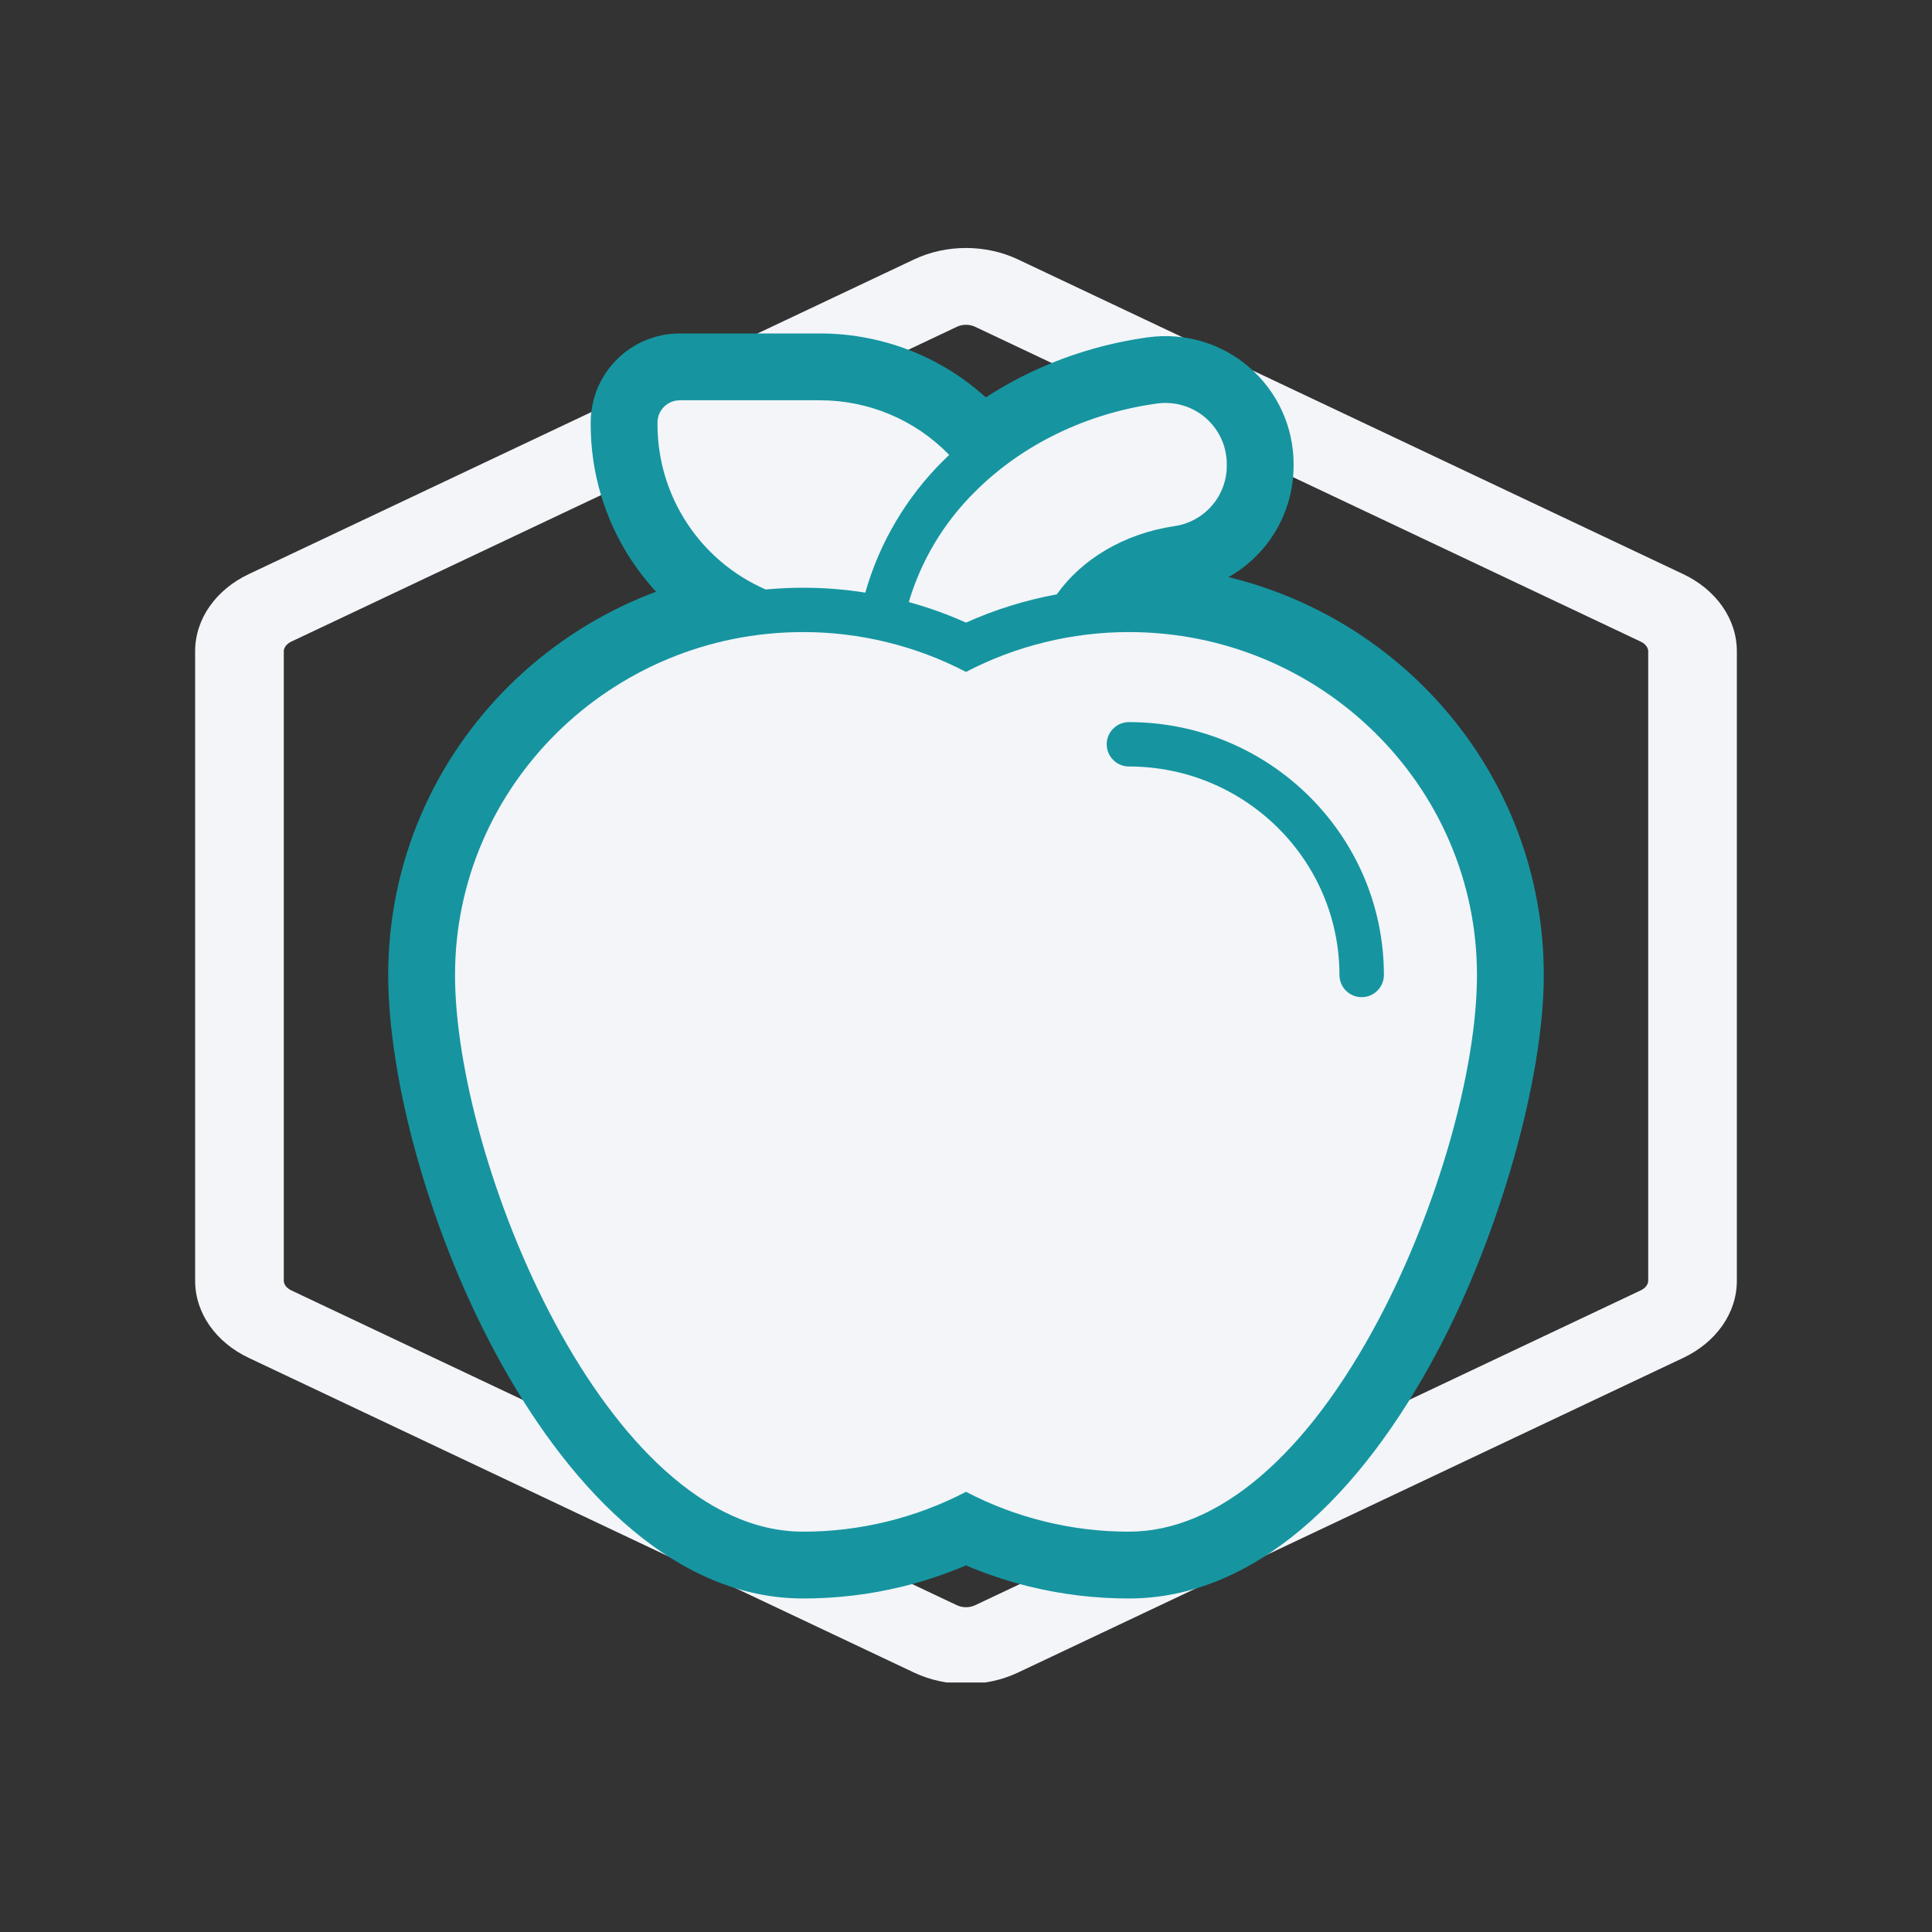 <?xml version="1.0" encoding="UTF-8" standalone="no"?>
<svg
   width="400"
   zoomAndPan="magnify"
   viewBox="0 0 300 300"
   height="400"
   preserveAspectRatio="xMidYMid meet"
   version="1.0"
   data-id="svg10"
   sodipodi:docname="4.svg"
   inkscape:version="1.3 (0e150ed, 2023-07-21)"
   xmlns:inkscape="http://www.inkscape.org/namespaces/inkscape"
   xmlns:sodipodi="http://sodipodi.sourceforge.net/DTD/sodipodi-0.dtd"
   xmlns="http://www.w3.org/2000/svg"
   xmlns:svg="http://www.w3.org/2000/svg">
  <rect x="0" y="0" width="300" height="300" fill="#333333" stroke="none"/>
  <sodipodi:namedview
     id="namedview10"
     pagecolor="#ffffff"
     bordercolor="#666666"
     borderopacity="1.0"
     inkscape:showpageshadow="2"
     inkscape:pageopacity="0.0"
     inkscape:pagecheckerboard="0"
     inkscape:deskcolor="#d1d1d1"
     inkscape:zoom="0.513584"
     inkscape:cx="160.63584"
     inkscape:cy="202.49852"
     inkscape:window-width="1312"
     inkscape:window-height="431"
     inkscape:window-x="0"
     inkscape:window-y="25"
     inkscape:window-maximized="0"
     inkscape:current-layer="g4" />
  <defs
     id="defs3">
    <clipPath
       id="be152a37de">
      <path
         d="M 30 38.508 L 270 38.508 L 270 261.258 L 30 261.258 Z M 30 38.508 "
         clip-rule="nonzero"
         id="path1" />
    </clipPath>
    <clipPath
       id="f3f48ce771">
      <path
         d="M 60.281 87.641 L 239.719 87.641 L 239.719 248.227 L 60.281 248.227 Z M 60.281 87.641 "
         clip-rule="nonzero"
         id="path2" />
    </clipPath>
    <clipPath
       id="bd075bb49f">
      <path
         d="M 70.656 98.016 L 229.344 98.016 L 229.344 237.848 L 70.656 237.848 Z M 70.656 98.016 "
         clip-rule="nonzero"
         id="path3" />
    </clipPath>
  </defs>
  <g
     clip-path="url(#be152a37de)"
     id="g4">
    <path
       fill="#f3f5f9"
       d="m 149.996,38.508 c -2.77,0 -5.547,0.586 -8.051,1.77 L 38.613,89.156 c -5.035,2.383 -8.312,6.902 -8.312,11.969 v 97.754 c 0,5.066 3.277,9.586 8.312,11.965 l 103.332,48.879 c 4.961,2.348 11.148,2.348 16.109,0 l 103.328,-48.879 c 5.031,-2.379 8.316,-6.898 8.316,-11.965 V 101.125 c 0,-5.07 -3.281,-9.586 -8.316,-11.969 L 158.055,40.277 c -2.504,-1.184 -5.293,-1.77 -8.059,-1.77 z m 0,11.926 c 0.504,0 0.996,0.109 1.434,0.316 l 103.328,48.875 c 0.836,0.395 1.176,1.023 1.176,1.5 v 97.754 c 0,0.477 -0.34,1.102 -1.176,1.496 l -103.328,48.879 c -0.891,0.418 -1.973,0.418 -2.859,0 L 45.242,200.375 c -0.836,-0.395 -1.176,-1.02 -1.176,-1.496 V 101.125 c 0,-0.477 0.34,-1.105 1.176,-1.5 L 148.57,50.75 c 0.438,-0.207 0.926,-0.316 1.426,-0.316 z"
       fill-opacity="1"
       fill-rule="nonzero"
       id="path4"
       sodipodi:nodetypes="sccssccccssccssccssccccssccs" />
  </g>
  <g
     clip-path="url(#f3f48ce771)"
     id="g5">
    <path
       fill="#1695a0"
       d="M 124.703 87.773 C 89.184 87.773 60.281 116.145 60.281 151.395 C 60.281 183.727 85.902 248.211 124.695 248.211 C 129.938 248.215 135.102 247.594 140.184 246.348 C 143.559 245.527 146.824 244.418 150 243.078 C 153.176 244.418 156.438 245.523 159.809 246.348 C 164.898 247.594 170.062 248.215 175.297 248.211 C 194.594 248.211 211.191 232.555 223.297 209.664 C 232.785 191.727 239.719 167.57 239.719 151.395 C 239.719 116.145 210.816 87.773 175.297 87.773 C 170.062 87.773 164.902 88.391 159.816 89.637 C 156.441 90.461 153.176 91.566 150 92.906 C 146.824 91.566 143.562 90.461 140.191 89.637 C 135.098 88.391 129.938 87.773 124.703 87.773 Z M 124.703 87.773 "
       fill-opacity="1"
       fill-rule="nonzero"
       id="path5" />
  </g>
  <path
     fill="#1695a0"
     d="M 105.551 51.781 C 104.609 51.781 103.746 51.875 102.914 52.031 L 102.766 52.062 C 101.941 52.234 101.105 52.484 100.285 52.82 C 99.457 53.16 98.648 53.586 97.875 54.102 L 97.844 54.125 L 97.812 54.145 C 97.102 54.629 96.414 55.188 95.773 55.828 C 95.137 56.465 94.57 57.156 94.07 57.902 C 93.531 58.699 93.121 59.496 92.812 60.23 L 92.785 60.285 L 92.762 60.34 C 92.441 61.125 92.18 61.973 91.996 62.898 C 91.812 63.797 91.723 64.707 91.723 65.602 L 91.723 65.98 C 91.727 67.828 91.863 69.664 92.129 71.48 L 92.129 71.5 C 92.398 73.332 92.801 75.137 93.336 76.926 C 93.863 78.68 94.52 80.41 95.312 82.105 C 96.086 83.766 96.98 85.379 98.004 86.934 C 98.008 86.938 98.008 86.938 98.008 86.938 C 98.012 86.941 98.012 86.945 98.016 86.949 C 99.035 88.504 100.156 89.961 101.367 91.332 L 101.371 91.336 L 101.375 91.344 C 102.605 92.727 103.926 94.016 105.344 95.207 C 106.766 96.41 108.27 97.5 109.848 98.477 C 111.41 99.445 113.051 100.309 114.766 101.055 L 117.203 102.113 L 119.855 101.867 C 121.473 101.719 123.09 101.637 124.703 101.637 C 127.395 101.637 130.074 101.852 132.734 102.273 L 141.828 103.719 L 144.344 94.863 C 145.199 91.855 146.422 89.004 148.012 86.301 C 149.598 83.609 151.504 81.16 153.727 78.949 L 153.781 78.895 C 154.008 78.668 154.254 78.43 154.562 78.133 L 162.105 70.918 L 154.844 63.418 C 153.055 61.57 151.102 59.922 148.984 58.473 L 148.98 58.469 L 148.973 58.465 C 146.855 57.02 144.613 55.797 142.254 54.797 C 139.891 53.797 137.457 53.047 134.934 52.539 L 134.926 52.539 C 132.41 52.027 129.871 51.777 127.316 51.781 Z M 91.996 62.898 C 92 62.871 92 62.848 92.008 62.82 L 91.977 62.973 C 91.98 62.945 91.992 62.926 91.996 62.898 Z M 94.07 57.902 C 94.078 57.891 94.082 57.883 94.09 57.871 L 94.047 57.934 C 94.055 57.922 94.062 57.914 94.07 57.902 Z M 94.07 57.902 "
     fill-opacity="1"
     fill-rule="nonzero"
     id="path6" />
  <path
     fill="#1695a0"
     d="M 181.375 52.195 C 181.016 52.188 180.664 52.191 180.316 52.203 C 179.629 52.227 178.941 52.285 178.262 52.379 L 178.238 52.379 C 165.199 54.18 152.953 60.066 143.945 69.133 C 140.969 72.098 138.395 75.387 136.234 79.004 C 134.059 82.641 132.375 86.484 131.172 90.531 L 128.152 100.691 L 138.371 103.496 C 140.898 104.188 143.355 105.07 145.75 106.145 L 150 108.055 L 154.25 106.148 C 158.012 104.457 161.922 103.242 165.977 102.496 L 170.125 101.734 L 172.562 98.293 C 174.656 95.348 178.492 92.77 183.875 91.961 L 183.742 91.98 C 184.938 91.816 186.098 91.543 187.242 91.164 C 188.367 90.793 189.453 90.328 190.512 89.75 C 191.547 89.184 192.52 88.539 193.434 87.809 L 193.445 87.797 L 193.461 87.785 C 194.359 87.062 195.211 86.25 196 85.34 C 196.801 84.422 197.484 83.465 198.078 82.473 L 198.086 82.457 C 198.691 81.441 199.195 80.379 199.605 79.277 C 200.039 78.133 200.352 76.98 200.559 75.828 L 200.555 75.84 C 200.762 74.688 200.875 73.488 200.871 72.258 L 200.871 72.055 C 200.871 71.367 200.836 70.648 200.754 69.906 L 200.75 69.895 C 200.676 69.211 200.562 68.523 200.414 67.836 C 200.254 67.102 200.062 66.422 199.859 65.809 L 199.852 65.781 L 199.84 65.754 C 199.625 65.117 199.375 64.465 199.07 63.801 L 199.059 63.781 L 199.051 63.758 C 198.766 63.145 198.445 62.531 198.082 61.922 L 198.074 61.91 L 198.066 61.895 C 197.727 61.324 197.348 60.75 196.91 60.168 C 196.488 59.598 196.02 59.039 195.504 58.492 C 195.031 57.988 194.551 57.523 194.059 57.09 L 194.012 57.051 L 193.961 57.008 C 193.484 56.602 192.957 56.184 192.375 55.773 L 192.273 55.703 C 191.738 55.336 191.164 54.98 190.539 54.637 C 189.902 54.289 189.273 53.992 188.672 53.738 L 188.621 53.715 L 188.566 53.695 C 188 53.461 187.344 53.223 186.617 53.008 C 185.914 52.801 185.242 52.645 184.625 52.527 L 184.578 52.52 L 184.527 52.508 C 183.848 52.387 183.168 52.301 182.473 52.246 C 182.098 52.219 181.734 52.203 181.375 52.195 Z M 186.617 53.008 C 186.625 53.012 186.637 53.012 186.645 53.016 L 186.566 52.992 C 186.582 52.996 186.598 53.004 186.617 53.008 Z M 199.605 79.277 C 199.602 79.285 199.602 79.293 199.598 79.301 L 199.625 79.238 C 199.617 79.25 199.609 79.262 199.605 79.277 Z M 187.242 91.164 C 187.234 91.168 187.227 91.172 187.219 91.172 L 187.281 91.152 C 187.266 91.156 187.254 91.16 187.242 91.164 Z M 187.242 91.164 "
     fill-opacity="1"
     fill-rule="nonzero"
     id="path7" />
  <g
     clip-path="url(#bd075bb49f)"
     id="g8">
    <path
       fill="#f3f5f9"
       d="M 175.297 98.148 C 170.895 98.148 166.551 98.672 162.273 99.719 C 157.996 100.762 153.906 102.301 150 104.336 C 146.098 102.301 142.004 100.762 137.727 99.719 C 133.449 98.672 129.105 98.148 124.703 98.148 C 94.902 98.148 70.656 122.035 70.656 151.395 C 70.656 180.223 94.023 237.836 124.703 237.836 C 129.105 237.84 133.449 237.316 137.727 236.27 C 142.004 235.223 146.098 233.684 150 231.648 C 153.906 233.684 157.996 235.223 162.273 236.27 C 166.551 237.316 170.895 237.84 175.297 237.836 C 189.074 237.836 202.859 226.105 214.125 204.812 C 223.23 187.602 229.344 166.137 229.344 151.395 C 229.344 122.035 205.102 98.148 175.297 98.148 Z M 211.441 154.836 C 211.211 154.836 210.988 154.816 210.766 154.773 C 210.547 154.73 210.328 154.664 210.117 154.578 C 209.91 154.488 209.711 154.383 209.52 154.258 C 209.336 154.133 209.16 153.988 209 153.828 C 208.84 153.672 208.699 153.496 208.57 153.309 C 208.445 153.117 208.34 152.922 208.25 152.711 C 208.164 152.504 208.102 152.285 208.059 152.066 C 208.012 151.844 207.988 151.621 207.988 151.395 C 207.988 133.543 193.324 119.02 175.297 119.02 C 175.07 119.02 174.848 118.996 174.625 118.953 C 174.402 118.91 174.188 118.844 173.98 118.754 C 173.77 118.668 173.57 118.562 173.383 118.438 C 173.191 118.312 173.023 118.168 172.863 118.008 C 172.703 117.848 172.559 117.676 172.434 117.488 C 172.305 117.301 172.199 117.102 172.113 116.895 C 172.027 116.684 171.961 116.469 171.914 116.246 C 171.871 116.023 171.848 115.801 171.848 115.574 C 171.848 115.348 171.871 115.125 171.914 114.902 C 171.961 114.68 172.027 114.465 172.113 114.258 C 172.199 114.047 172.305 113.848 172.434 113.66 C 172.559 113.473 172.703 113.297 172.863 113.137 C 173.023 112.977 173.191 112.836 173.383 112.711 C 173.57 112.582 173.77 112.477 173.98 112.391 C 174.188 112.305 174.402 112.242 174.625 112.195 C 174.848 112.152 175.07 112.129 175.297 112.129 C 197.129 112.129 214.891 129.742 214.891 151.395 C 214.891 151.621 214.867 151.844 214.824 152.066 C 214.777 152.285 214.711 152.504 214.625 152.711 C 214.539 152.922 214.434 153.117 214.309 153.309 C 214.184 153.496 214.039 153.672 213.879 153.828 C 213.719 153.988 213.547 154.133 213.355 154.258 C 213.168 154.383 212.969 154.488 212.758 154.578 C 212.551 154.664 212.336 154.73 212.113 154.773 C 211.891 154.816 211.668 154.836 211.441 154.836 Z M 211.441 154.836 "
       fill-opacity="1"
       fill-rule="nonzero"
       id="path8" />
  </g>
  <path
     fill="#f3f5f9"
     d="M 118.898 91.535 C 120.809 91.359 122.746 91.262 124.703 91.262 C 127.941 91.262 131.164 91.516 134.363 92.023 C 135.461 88.16 137.031 84.496 139.074 81.035 C 141.113 77.574 143.559 74.426 146.41 71.59 C 146.73 71.27 147.059 70.949 147.391 70.637 C 146.086 69.293 144.664 68.09 143.121 67.031 C 141.574 65.977 139.938 65.086 138.215 64.355 C 136.488 63.625 134.711 63.078 132.875 62.707 C 131.039 62.336 129.188 62.152 127.316 62.156 L 105.551 62.156 C 105.32 62.156 105.098 62.18 104.875 62.223 C 104.656 62.27 104.438 62.332 104.23 62.418 C 104.02 62.504 103.82 62.609 103.629 62.738 C 103.445 62.863 103.27 63.008 103.109 63.168 C 102.949 63.324 102.809 63.5 102.68 63.688 C 102.555 63.875 102.449 64.074 102.359 64.285 C 102.273 64.492 102.211 64.707 102.168 64.93 C 102.121 65.152 102.098 65.375 102.098 65.602 L 102.098 65.957 C 102.102 67.309 102.199 68.652 102.395 69.988 C 102.594 71.324 102.883 72.641 103.273 73.938 C 103.664 75.23 104.141 76.488 104.711 77.715 C 105.285 78.938 105.938 80.117 106.684 81.246 C 107.422 82.375 108.242 83.445 109.141 84.457 C 110.035 85.469 111.004 86.41 112.039 87.281 C 113.07 88.152 114.164 88.945 115.312 89.656 C 116.461 90.367 117.66 90.996 118.898 91.535 Z M 118.898 91.535 "
     fill-opacity="1"
     fill-rule="nonzero"
     id="path9" />
  <path
     fill="#f3f5f9"
     d="M 150 96.68 C 154.523 94.648 159.223 93.188 164.102 92.289 C 167.949 86.867 174.473 82.883 182.332 81.699 C 182.895 81.625 183.445 81.496 183.984 81.312 C 184.523 81.137 185.043 80.914 185.539 80.641 C 186.039 80.371 186.508 80.059 186.953 79.703 C 187.391 79.352 187.801 78.957 188.172 78.527 C 188.543 78.102 188.875 77.645 189.164 77.156 C 189.453 76.672 189.695 76.16 189.895 75.629 C 190.094 75.102 190.242 74.555 190.344 73.996 C 190.445 73.441 190.496 72.879 190.492 72.312 L 190.492 72.055 C 190.492 71.715 190.477 71.375 190.438 71.043 C 190.402 70.703 190.348 70.371 190.273 70.043 C 190.203 69.711 190.113 69.383 190.008 69.062 C 189.898 68.738 189.773 68.426 189.633 68.121 C 189.492 67.809 189.332 67.512 189.164 67.223 C 188.988 66.93 188.801 66.648 188.598 66.379 C 188.395 66.105 188.18 65.844 187.945 65.602 C 187.715 65.352 187.473 65.117 187.219 64.895 C 186.961 64.672 186.695 64.465 186.418 64.27 C 186.137 64.078 185.852 63.902 185.555 63.738 C 185.254 63.574 184.949 63.43 184.637 63.297 C 184.324 63.168 184.008 63.055 183.68 62.961 C 183.355 62.863 183.023 62.785 182.695 62.723 C 182.359 62.664 182.023 62.621 181.684 62.594 C 181.348 62.566 181.008 62.562 180.668 62.574 C 180.332 62.586 179.992 62.613 179.656 62.66 C 168.703 64.168 158.637 69.066 151.309 76.445 C 148.922 78.816 146.867 81.441 145.141 84.324 C 143.414 87.211 142.074 90.266 141.117 93.488 C 144.16 94.324 147.121 95.387 150 96.68 Z M 150 96.68 "
     fill-opacity="1"
     fill-rule="nonzero"
     id="path10" />
</svg>
